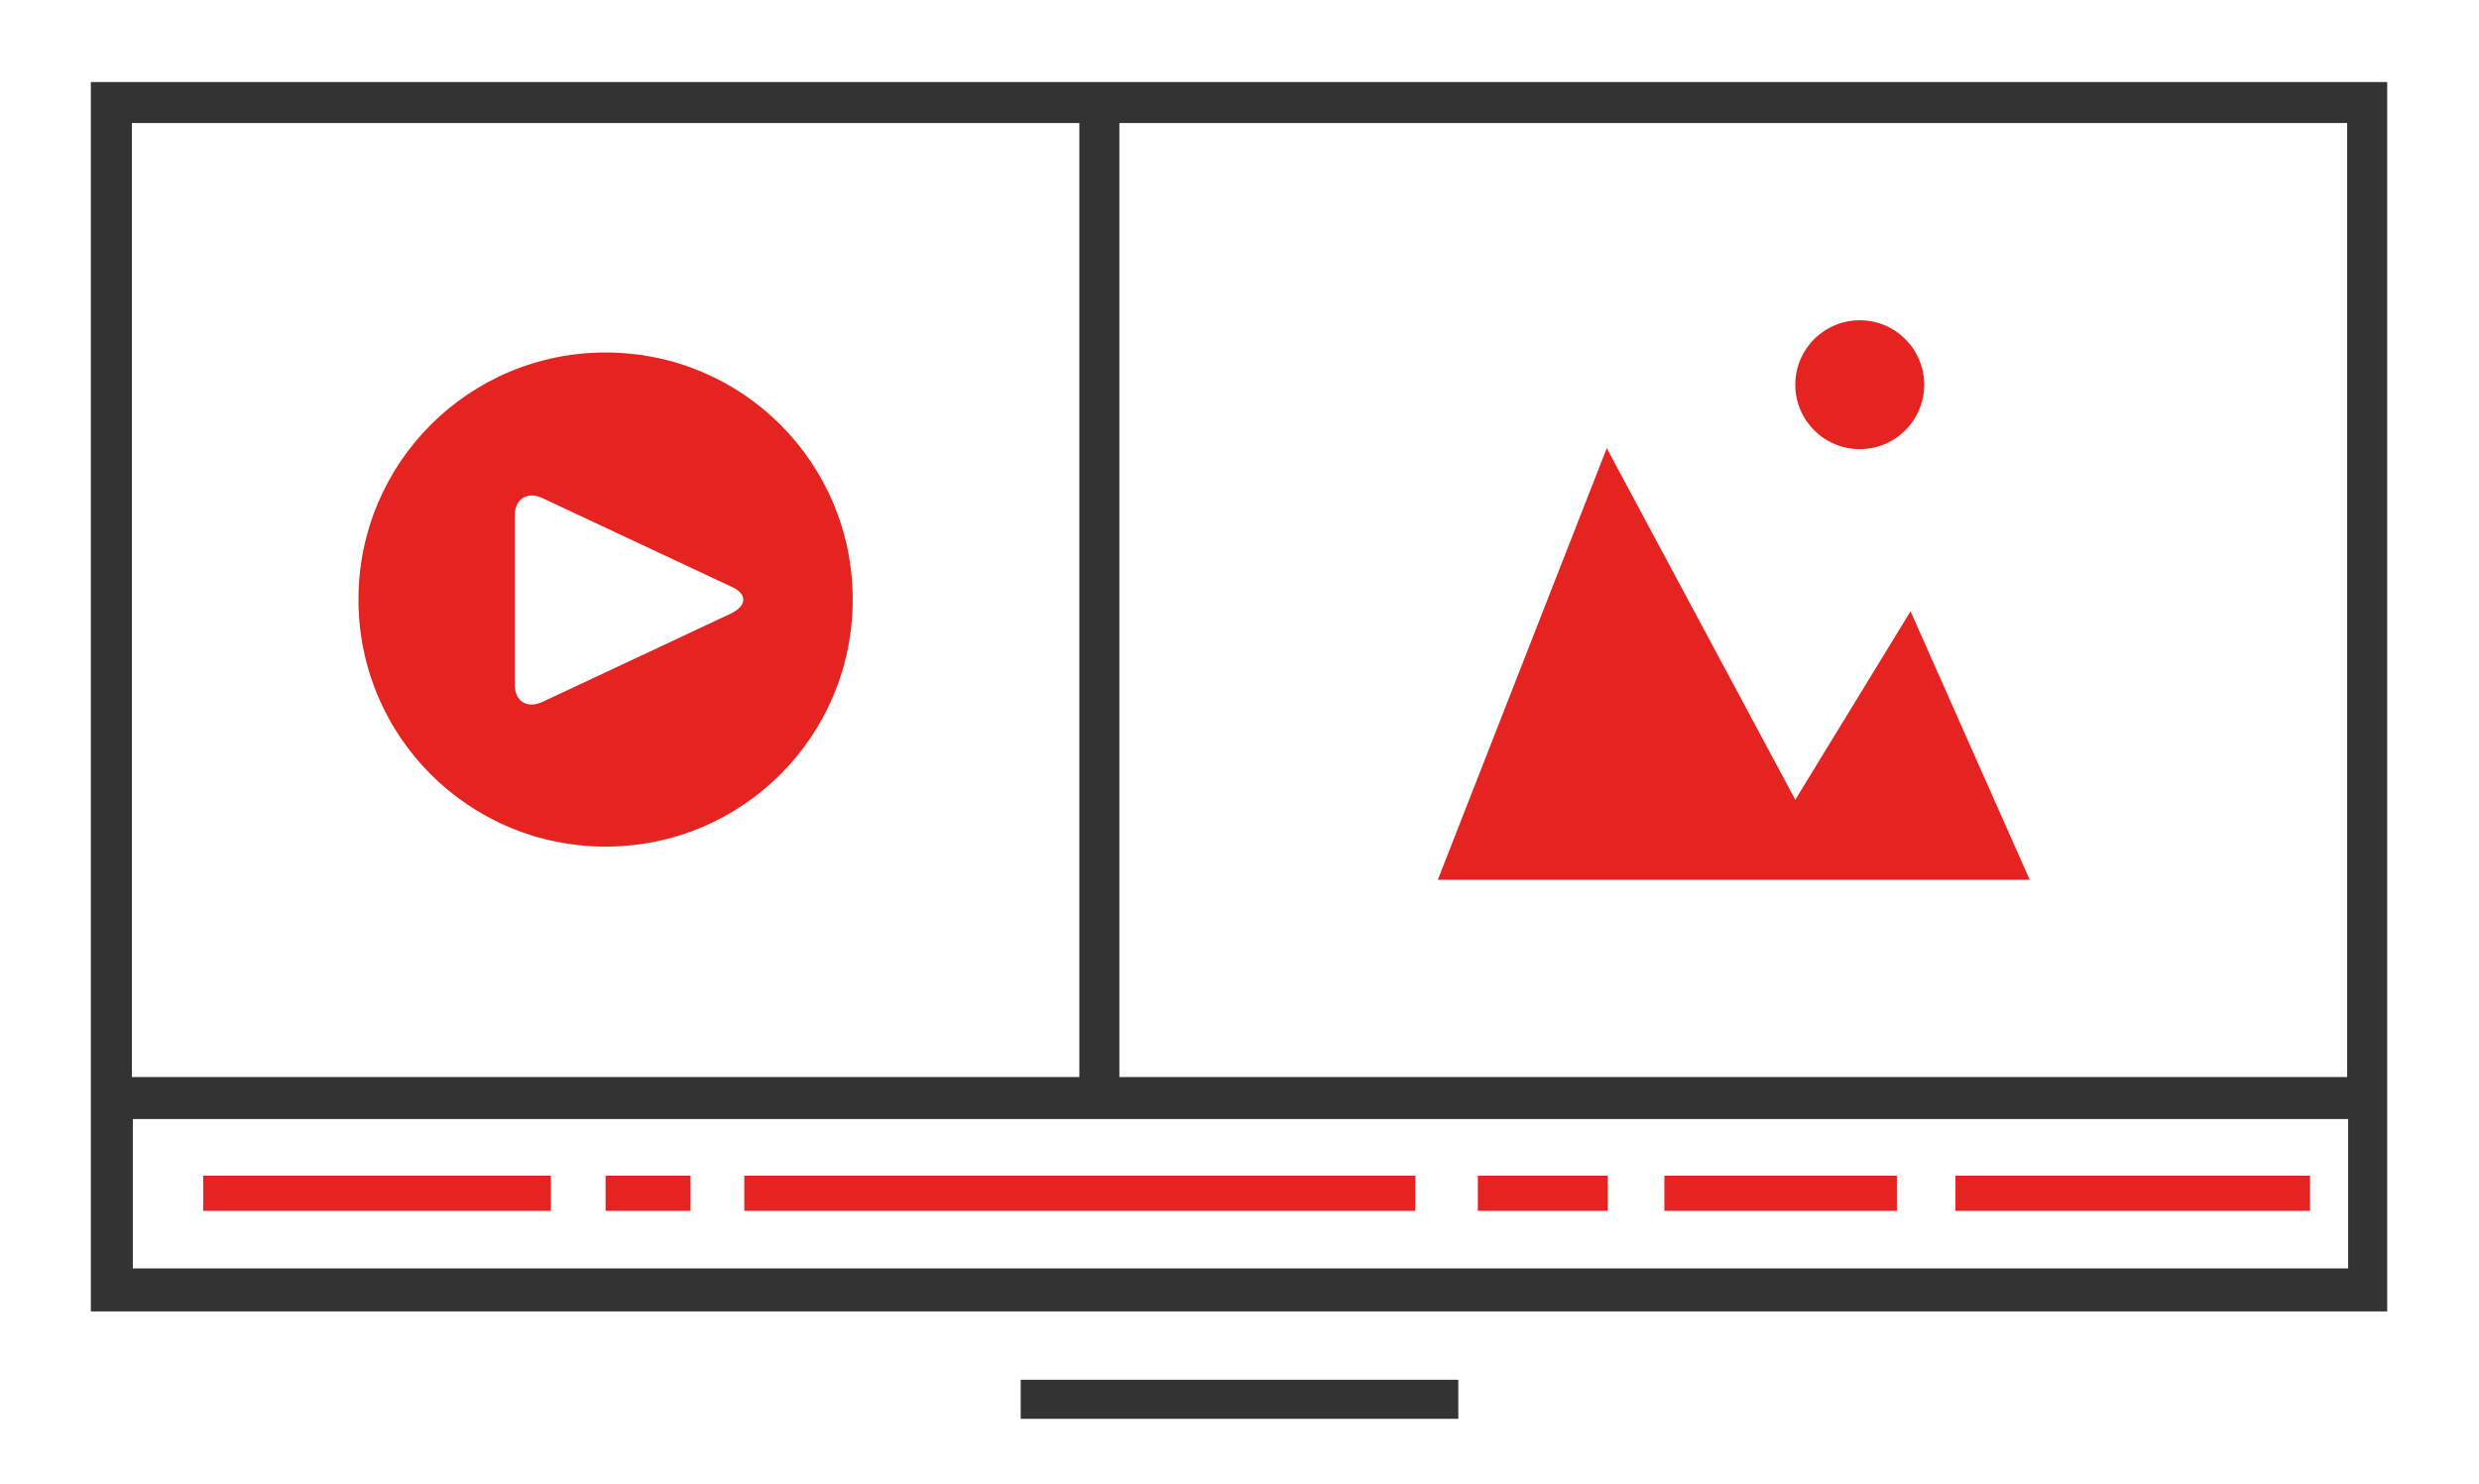 <svg xmlns="http://www.w3.org/2000/svg" id="Layer_1" viewBox="0 0 587.63 351.93"><rect x="0" y="0" width="587.63" height="351.93" fill="#333333" stroke="none"/><defs><style>.cls-1{fill:#fff;}.cls-2{fill:#e52421;}</style></defs><g id="Screen"><path class="cls-1" d="m241.95,327.16h103.73v9.26h-103.73v-9.26ZM21.53,19.45h544.34v291.5H21.53V19.45ZM0,351.93h587.63V0H0v351.93Z"></path><rect class="cls-1" x="31.26" y="29.17" width="224.59" height="226.21"></rect><rect class="cls-1" x="265.34" y="29.17" width="291.04" height="226.21"></rect><rect class="cls-1" x="31.49" y="265.34" width="525.12" height="35.42"></rect><rect class="cls-2" x="48.16" y="278.77" width="82.43" height="8.34"></rect><rect class="cls-2" x="176.43" y="278.77" width="159.06" height="8.34"></rect><rect class="cls-2" x="350.31" y="278.77" width="30.79" height="8.34"></rect><rect class="cls-2" x="394.53" y="278.77" width="55.11" height="8.34"></rect><rect class="cls-2" x="463.53" y="278.77" width="84.05" height="8.34"></rect><rect class="cls-2" x="143.55" y="278.77" width="20.14" height="8.34"></rect><path class="cls-2" d="m143.55,83.58c-32.41,0-58.58,26.16-58.58,58.58s26.16,58.58,58.58,58.58,58.58-26.16,58.58-58.58-26.16-58.58-58.58-58.58Zm29.87,61.82l-44.92,21.07c-3.7,1.62-6.48-.23-6.48-4.17v-40.06c0-3.94,3.01-5.79,6.48-4.17l44.92,21.07c3.7,1.62,3.7,4.4,0,6.25Z"></path><polyline class="cls-2" points="348.23 208.61 481.13 208.61 452.88 144.94 425.56 189.63 380.87 106.27 340.82 208.61 380.87 208.61"></polyline><circle class="cls-2" cx="440.84" cy="91.22" r="15.28"></circle></g></svg>